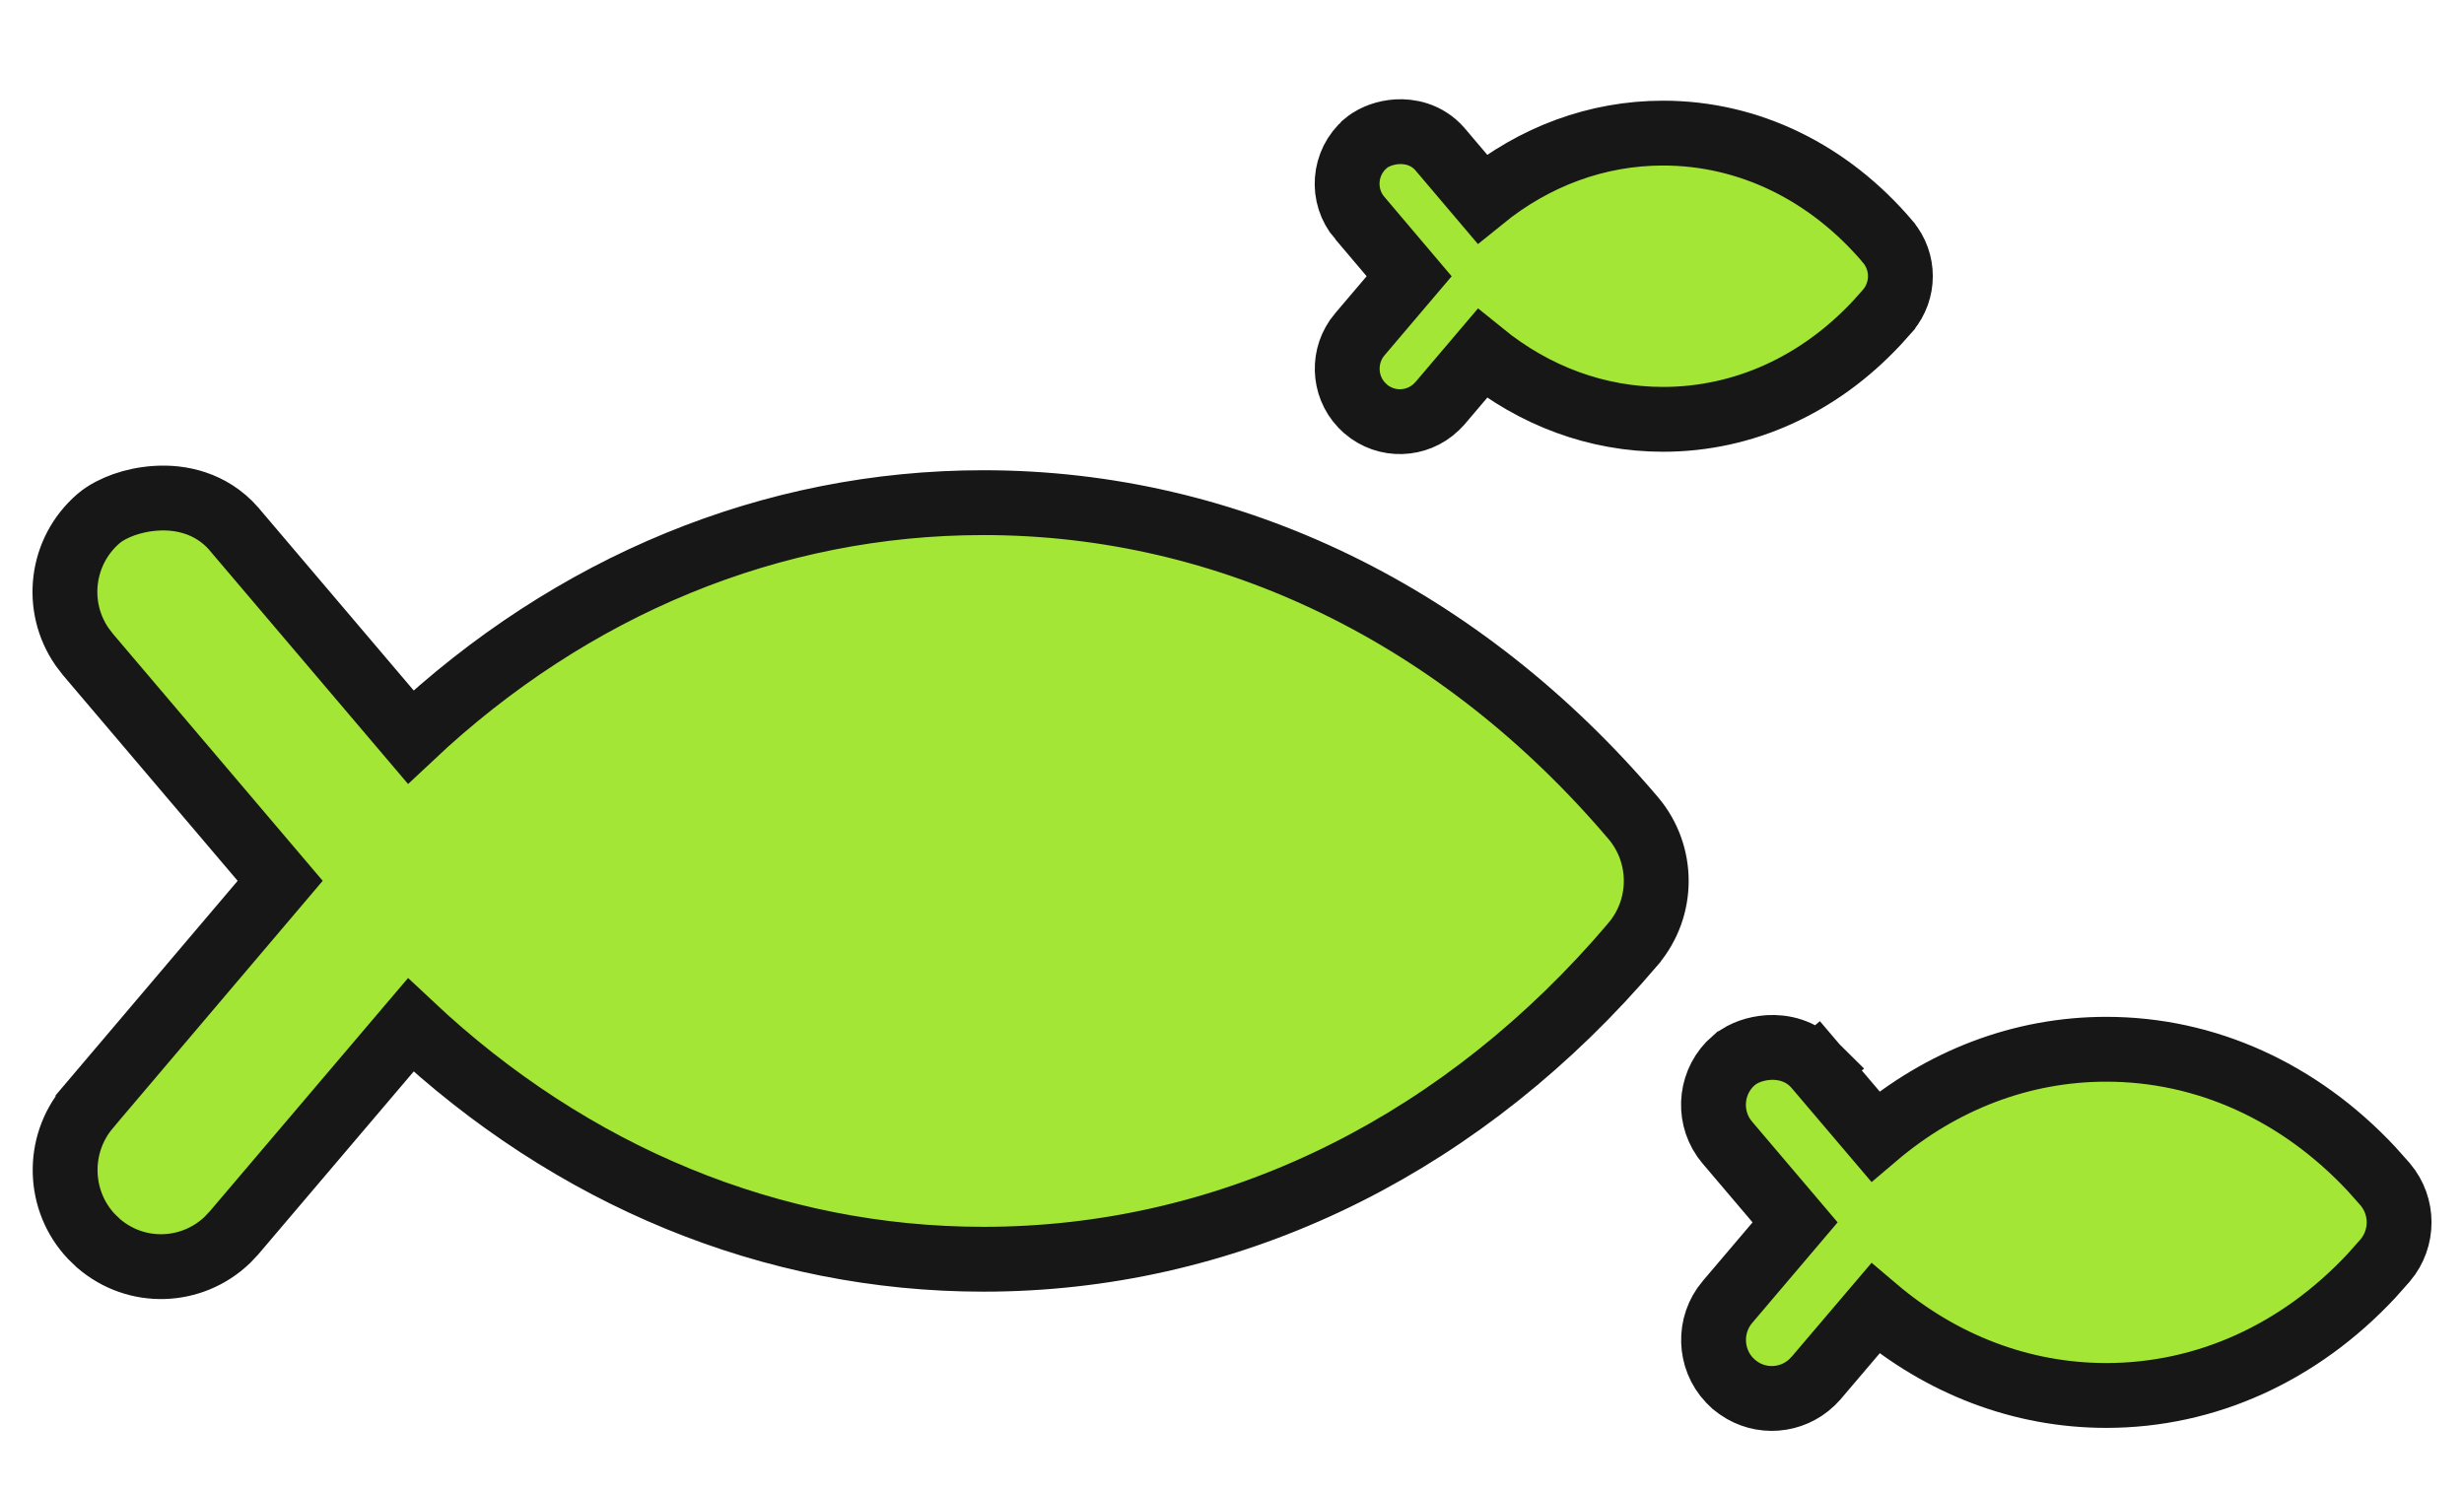 <svg width="38" height="23" viewBox="0 0 38 23" fill="none" xmlns="http://www.w3.org/2000/svg">
<path d="M3.504 19.127C2.959 19.647 2.104 19.682 1.519 19.177L1.409 19.071C0.894 18.526 0.864 17.664 1.357 17.08V17.079L4.321 13.586L1.359 10.098L1.267 9.978C0.836 9.358 0.936 8.503 1.518 8L1.521 7.997C1.632 7.903 1.777 7.833 1.911 7.785C2.055 7.734 2.227 7.696 2.411 7.685C2.779 7.662 3.25 7.752 3.604 8.153L3.609 8.16L6.334 11.368C8.817 9.032 11.901 7.753 15.167 7.753C18.979 7.753 22.539 9.498 25.189 12.62L25.191 12.622C25.66 13.18 25.66 13.996 25.191 14.554L25.19 14.556L24.939 14.845C22.316 17.79 18.859 19.423 15.167 19.423C11.901 19.423 8.817 18.141 6.334 15.809L3.609 19.016L3.608 19.017L3.504 19.127Z" fill="#A3E635" stroke="#171717" stroke-linecap="square"/>
<path d="M22.15 6.279C21.852 6.564 21.38 6.584 21.059 6.306L20.999 6.248C20.716 5.949 20.7 5.477 20.97 5.158L20.971 5.157L21.732 4.261L20.973 3.365H20.972C20.678 3.023 20.719 2.508 21.059 2.215L21.061 2.212C21.141 2.145 21.23 2.106 21.294 2.083C21.367 2.057 21.453 2.038 21.546 2.032C21.732 2.021 22 2.066 22.204 2.297L22.21 2.304L22.858 3.068C23.663 2.414 24.627 2.053 25.648 2.053C26.978 2.053 28.209 2.663 29.115 3.73L29.116 3.732C29.372 4.037 29.372 4.483 29.116 4.788L29.115 4.79L28.941 4.984C28.054 5.933 26.894 6.468 25.648 6.468C24.627 6.468 23.663 6.106 22.859 5.453L22.21 6.217L22.208 6.219L22.15 6.279Z" fill="#A3E635" stroke="#171717" stroke-linecap="square"/>
<path d="M27.944 21.322C27.636 21.616 27.162 21.654 26.811 21.408L26.738 21.352L26.672 21.288C26.359 20.957 26.342 20.436 26.64 20.083L26.641 20.082L27.684 18.854L26.643 17.628L26.586 17.555C26.325 17.179 26.386 16.661 26.738 16.356L26.741 16.355C26.824 16.284 26.92 16.24 26.993 16.214C27.075 16.185 27.172 16.164 27.277 16.157C27.486 16.145 27.78 16.195 28.003 16.448L28.009 16.454L27.628 16.778L28.009 16.455L28.921 17.528C29.94 16.662 31.175 16.184 32.483 16.184C34.026 16.184 35.465 16.847 36.569 18.025L36.786 18.269L36.787 18.27C37.07 18.608 37.07 19.1 36.787 19.438L36.786 19.439L36.569 19.683C35.465 20.863 34.026 21.524 32.483 21.524C31.175 21.524 29.94 21.047 28.921 20.182L28.009 21.254L28.008 21.255L27.944 21.322Z" fill="#A3E635" stroke="#171717" stroke-linecap="square"/>
</svg>
